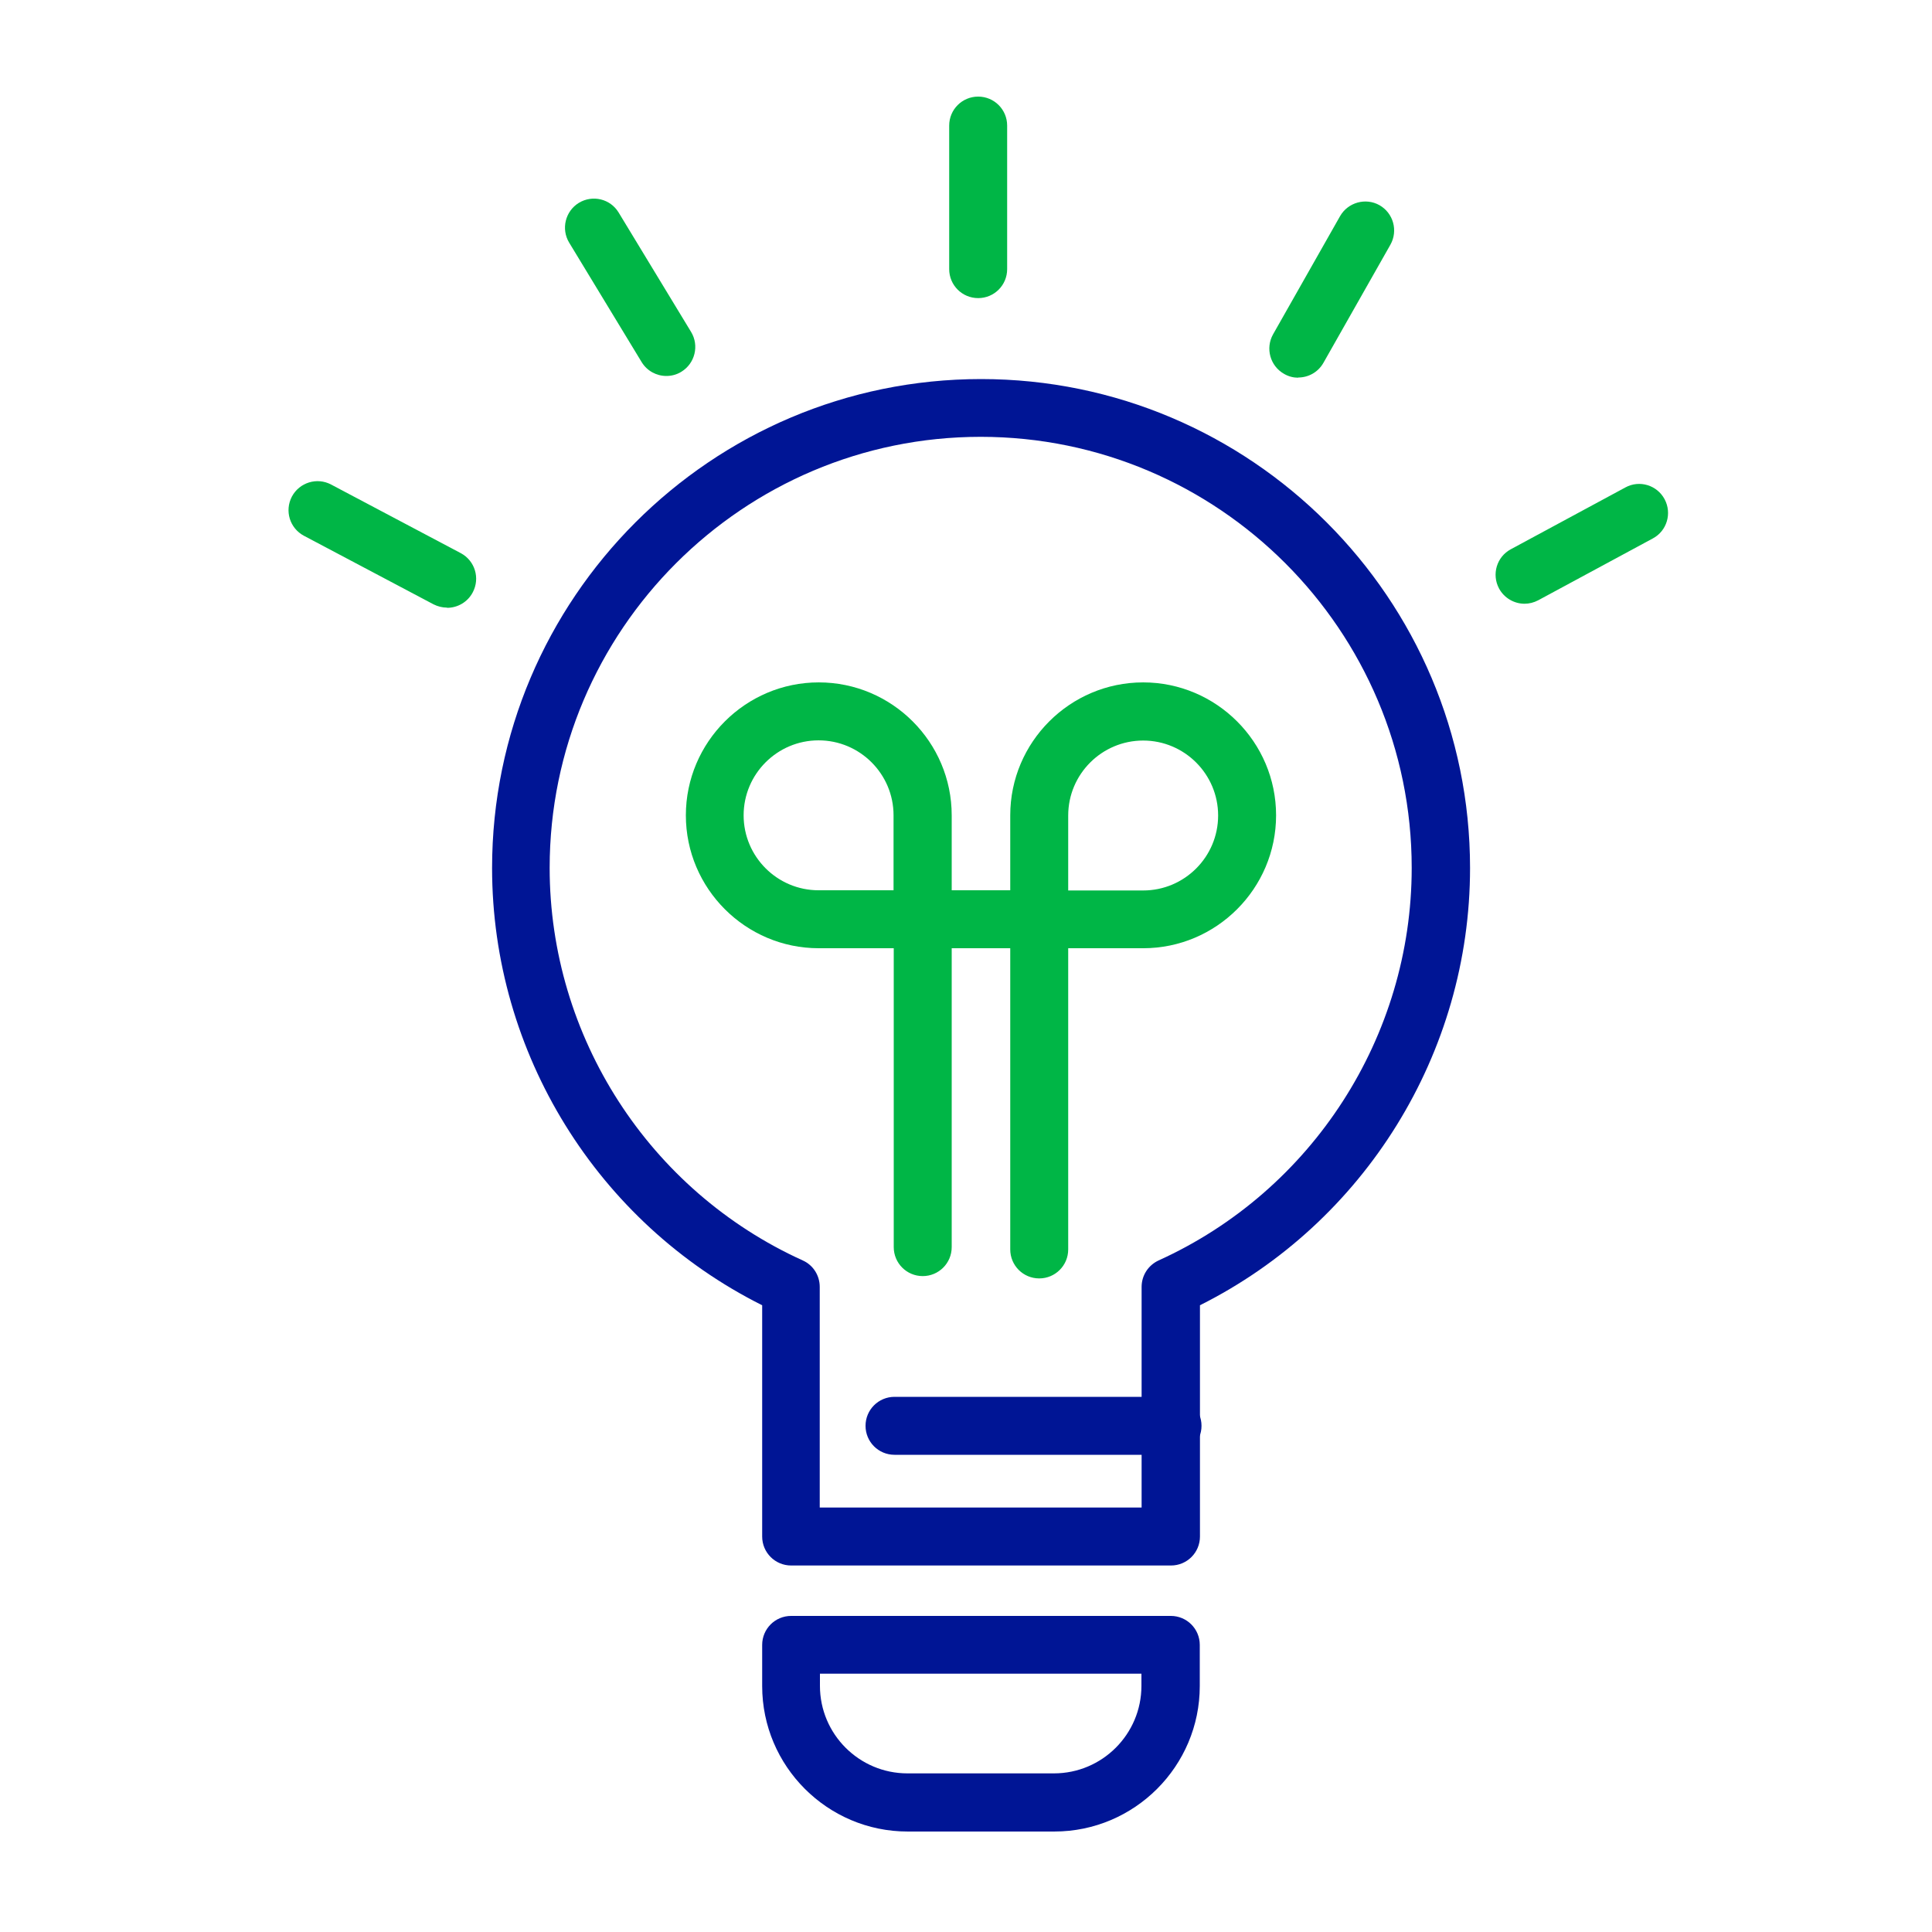 <?xml version="1.0" encoding="UTF-8"?>
<svg xmlns="http://www.w3.org/2000/svg" width="200" height="200" viewBox="0 0 200 200" fill="none">
  <g clip-path="url(#clip0_11448_89201)">
    <path d="M121.199 162.06H81.9C80.24 162.06 78.9 160.72 78.9 159.06V135.12C61.84 126.58 50.94 109.02 50.94 89.86C50.94 61.94 73.639 39.24 101.559 39.24C129.479 39.24 152.179 61.94 152.179 89.86C152.179 109.02 141.259 126.58 124.219 135.12V159.06C124.219 160.72 122.879 162.06 121.219 162.06H121.199ZM84.879 156.06H118.179V133.22C118.179 132.04 118.859 130.98 119.939 130.48C135.859 123.26 146.139 107.3 146.139 89.84C146.139 65.24 126.119 45.22 101.519 45.22C76.919 45.22 56.9 65.24 56.9 89.84C56.9 107.3 67.18 123.26 83.1 130.48C84.18 130.96 84.859 132.04 84.859 133.22V156.06H84.879Z" fill="#001595"></path>
    <path d="M109.12 189.599H93.96C85.66 189.599 78.9 182.839 78.9 174.539V170.279C78.9 168.619 80.24 167.279 81.9 167.279H121.2C122.86 167.279 124.2 168.619 124.2 170.279V174.539C124.2 182.839 117.44 189.599 109.14 189.599H109.12ZM84.88 173.259V174.519C84.88 179.519 88.94 183.579 93.94 183.579H109.1C114.1 183.579 118.16 179.519 118.16 174.519V173.259H84.86H84.88Z" fill="#001595"></path>
    <path d="M121.38 150.6H92.6C90.94 150.6 89.6 149.26 89.6 147.6C89.6 145.94 90.94 144.6 92.6 144.6H121.38C123.04 144.6 124.38 145.94 124.38 147.6C124.38 149.26 123.04 150.6 121.38 150.6Z" fill="#001595"></path>
    <path d="M46.279 62.901C45.799 62.901 45.319 62.781 44.879 62.561L31.459 55.461C29.999 54.681 29.439 52.881 30.219 51.401C30.999 49.941 32.819 49.381 34.279 50.161L47.699 57.261C49.159 58.041 49.719 59.841 48.939 61.321C48.399 62.341 47.359 62.921 46.279 62.921V62.901Z" fill="#00B646"></path>
    <path d="M68.981 38.92C67.961 38.92 66.981 38.4 66.421 37.48L58.921 25.12C58.061 23.7 58.521 21.86 59.921 21C61.341 20.14 63.181 20.58 64.041 22L71.541 34.36C72.401 35.78 71.941 37.62 70.541 38.48C70.061 38.78 69.521 38.92 68.981 38.92Z" fill="#00B646"></path>
    <path d="M101.26 30.86C99.6 30.86 98.26 29.52 98.26 27.86V13C98.26 11.34 99.6 10 101.26 10C102.92 10 104.26 11.34 104.26 13V27.86C104.26 29.52 102.92 30.86 101.26 30.86Z" fill="#00B646"></path>
    <path d="M134.401 39.1C133.901 39.1 133.401 38.98 132.921 38.7C131.481 37.88 130.981 36.06 131.781 34.62L138.721 22.38C139.541 20.94 141.381 20.44 142.801 21.24C144.241 22.06 144.741 23.88 143.941 25.32L137.001 37.56C136.441 38.54 135.441 39.08 134.381 39.08L134.401 39.1Z" fill="#00B646"></path>
    <path d="M157.819 62.499C156.759 62.499 155.719 61.919 155.179 60.919C154.399 59.459 154.939 57.639 156.399 56.859L168.259 50.459C169.719 49.659 171.539 50.219 172.319 51.679C173.099 53.139 172.559 54.959 171.099 55.739L159.239 62.139C158.779 62.379 158.299 62.499 157.819 62.499Z" fill="#00B646"></path>
    <path d="M107.58 132.341C105.92 132.341 104.58 131.001 104.58 129.341V98.161H98.52V129.101C98.52 130.761 97.18 132.101 95.52 132.101C93.86 132.101 92.52 130.761 92.52 129.101V98.161H84.76C77.18 98.161 71 91.981 71 84.401C71 76.821 77.18 70.641 84.76 70.641C92.34 70.641 98.52 76.821 98.52 84.401V92.161H104.58V84.401C104.58 76.821 110.76 70.641 118.34 70.641C125.92 70.641 132.1 76.821 132.1 84.401C132.1 91.981 125.92 98.161 118.34 98.161H110.58V129.341C110.58 131.001 109.24 132.341 107.58 132.341ZM110.58 92.181H118.34C122.62 92.181 126.1 88.701 126.1 84.421C126.1 80.141 122.62 76.661 118.34 76.661C114.06 76.661 110.58 80.141 110.58 84.421V92.181ZM84.74 76.641C80.46 76.641 76.98 80.121 76.98 84.401C76.98 88.681 80.46 92.161 84.74 92.161H92.5V84.401C92.5 80.121 89.02 76.641 84.74 76.641Z" fill="#00B646"></path>
  </g>
  <defs>
    <clipPath id="clip0_11448_89201">
      <rect width="200" height="200" fill="white"></rect>
    </clipPath>
  </defs>
</svg>

